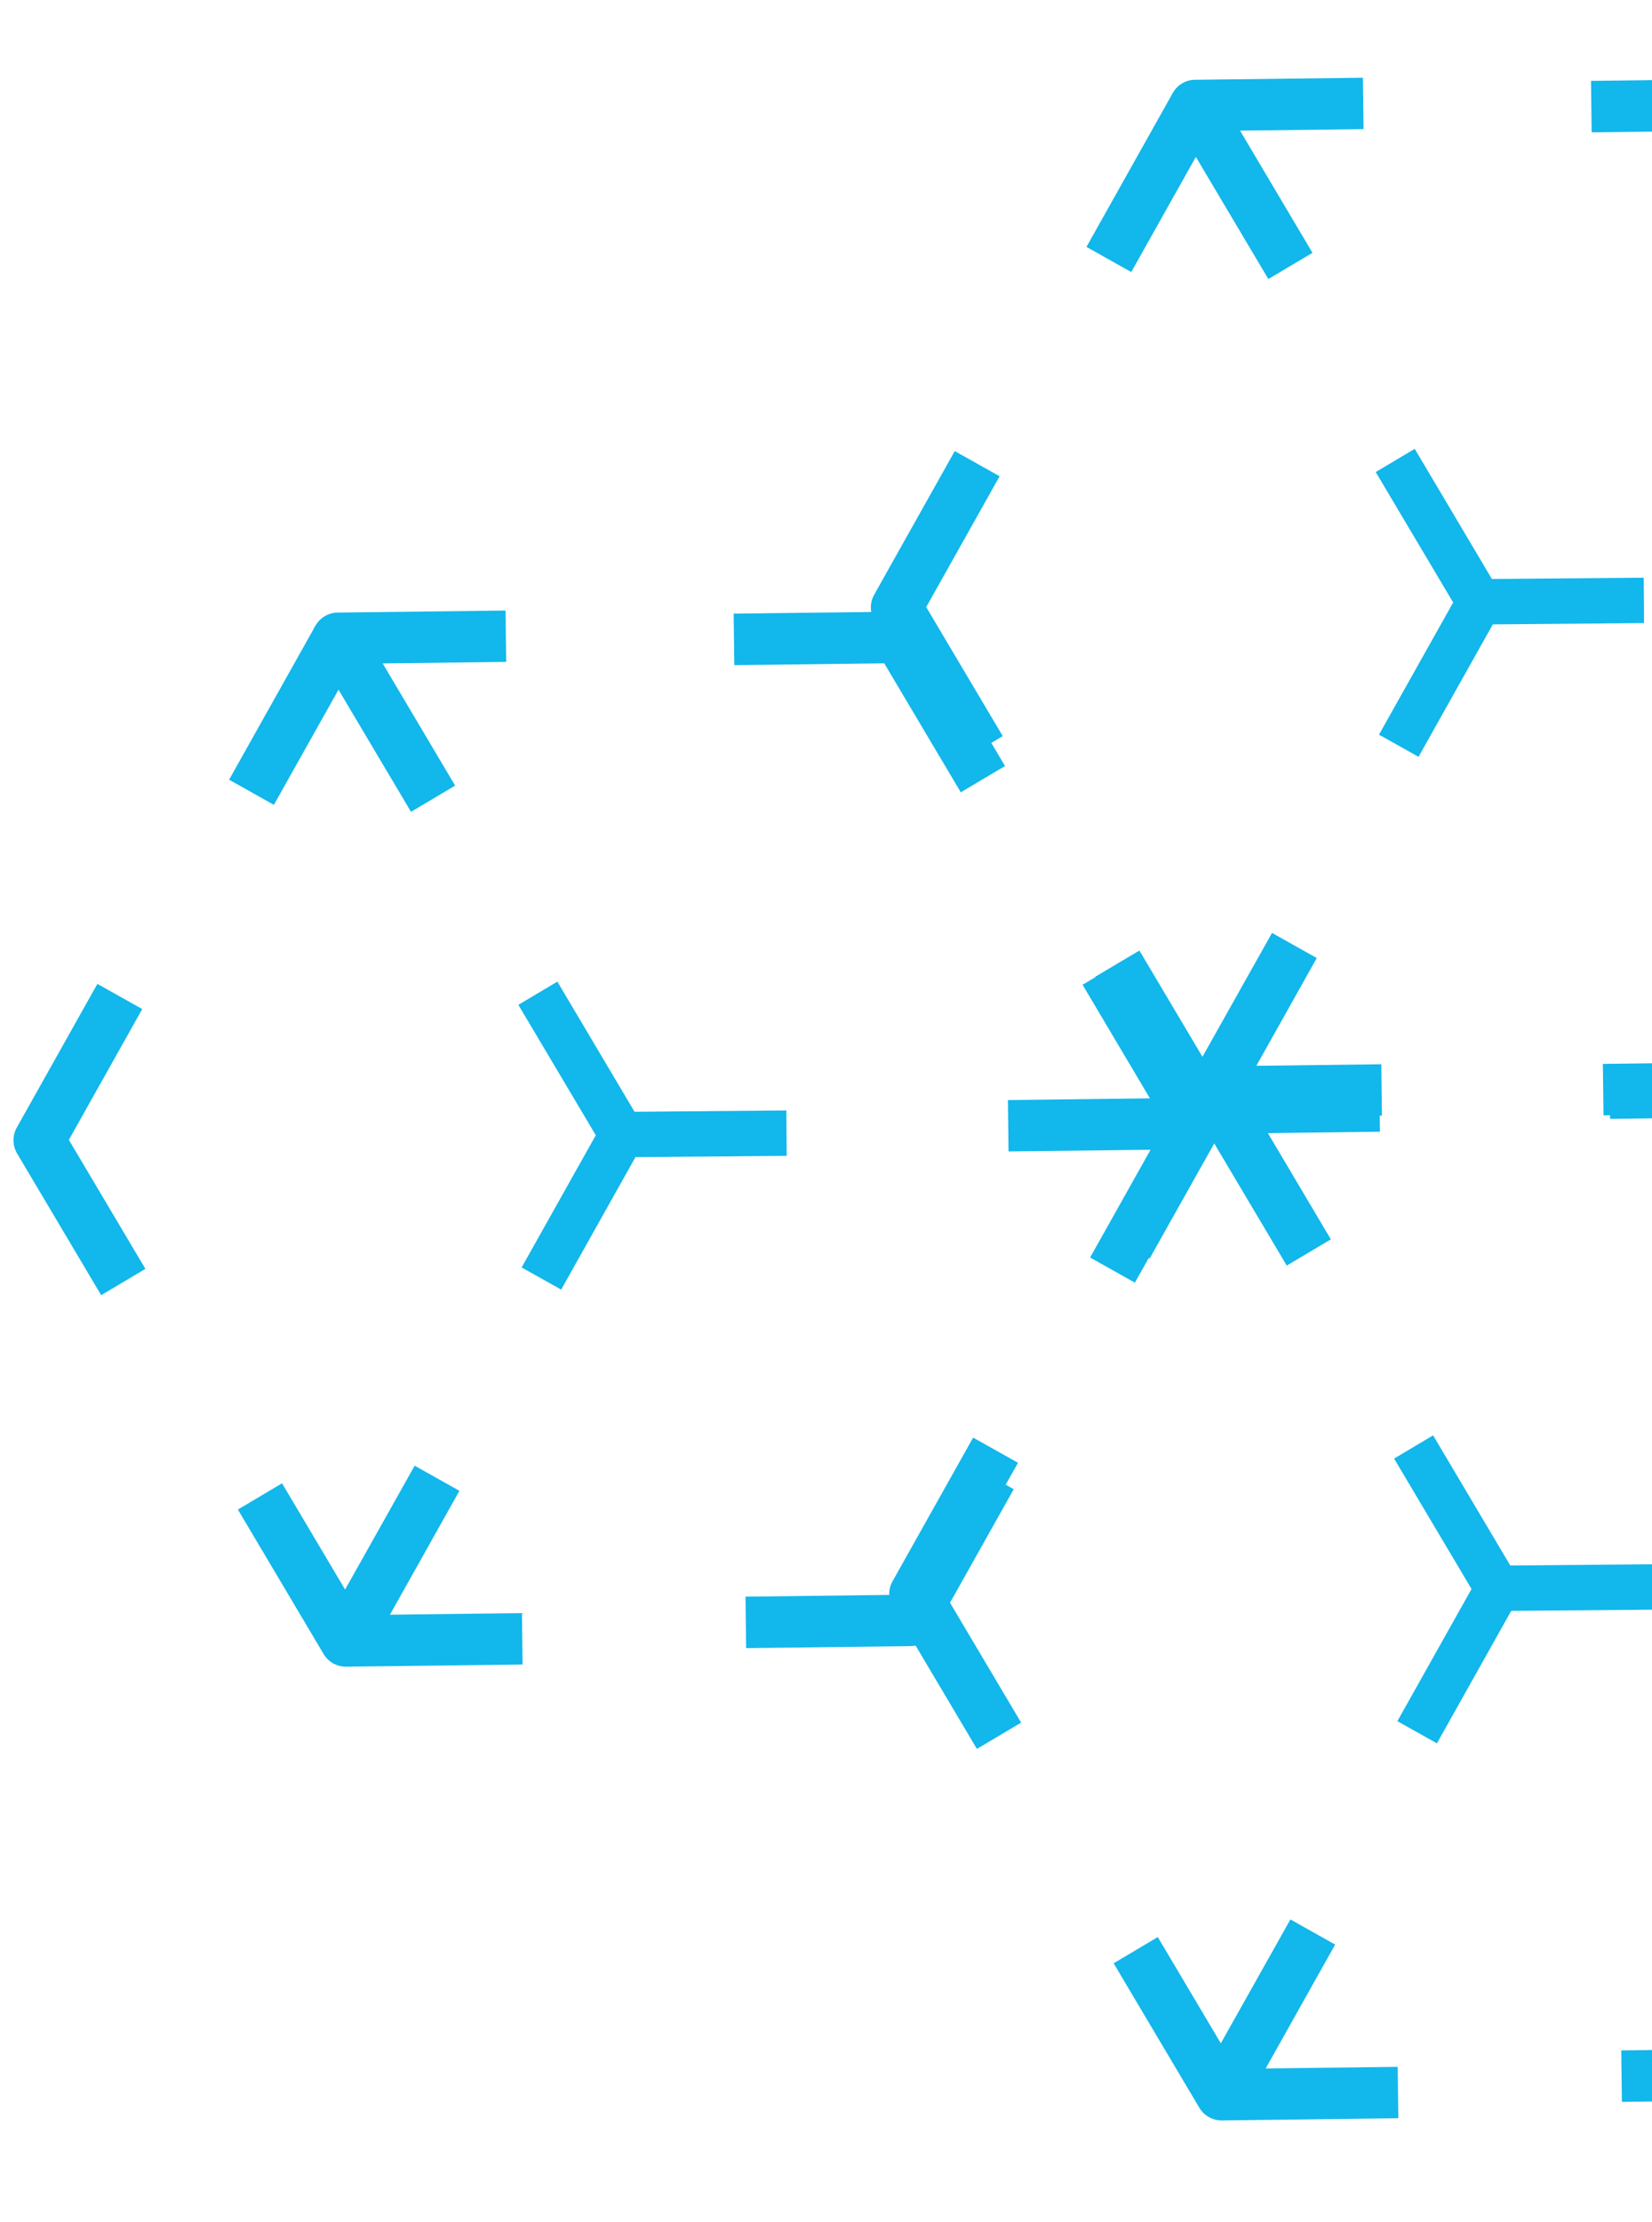 <?xml version="1.0" encoding="UTF-8"?> <svg xmlns="http://www.w3.org/2000/svg" width="122" height="164" viewBox="0 0 122 164" fill="none"> <path d="M47.392 84.588L41.443 95.192L38.522 93.557L44.474 82.953L47.392 84.588Z" fill="#12B7EB"></path> <path d="M58.072 81.968L58.098 85.318L45.94 85.422L45.914 82.072L58.072 81.968Z" fill="#12B7EB"></path> <path d="M47.367 82.918L44.489 84.623L38.281 74.172L41.162 72.458L47.367 82.918Z" fill="#12B7EB"></path> <path d="M37.335 45.067L37.381 48.858L28.261 48.969L33.611 57.991L30.353 59.925L23.32 48.083C22.976 47.501 22.967 46.775 23.297 46.185C23.632 45.596 24.25 45.225 24.926 45.217" fill="#12B7EB"></path> <path d="M26.61 48.042L20.226 59.409L16.919 57.554L23.297 46.185L26.61 48.042Z" fill="#12B7EB"></path> <path d="M17.568 111.427L20.829 109.491L25.485 117.334L30.623 108.19L33.928 110.045L27.188 122.057C26.857 122.645 26.232 123.016 25.557 123.025C24.879 123.03 24.248 122.68 23.903 122.099" fill="#12B7EB"></path> <path d="M25.511 119.228L38.546 119.073L38.593 122.864L25.558 123.025L25.511 119.228Z" fill="#12B7EB"></path> <path d="M83.811 94.679L80.504 92.823L84.968 84.869L74.48 84.992L74.434 81.203L88.207 81.033C88.882 81.026 89.516 81.381 89.861 81.962C90.204 82.546 90.216 83.267 89.885 83.857" fill="#12B7EB"></path> <path d="M86.599 83.901L79.948 72.69L83.207 70.754L89.864 81.962L86.599 83.901Z" fill="#12B7EB"></path> <path d="M10.738 93.663L7.471 95.603L1.258 85.135C0.917 84.553 0.908 83.828 1.236 83.237L7.192 72.625L10.505 74.483L5.086 84.138" fill="#12B7EB"></path> <path d="M54.228 49.095L54.181 45.296L66.353 45.15C67.028 45.145 67.66 45.5 68.008 46.079L74.22 56.544L70.954 58.484L65.302 48.963" fill="#12B7EB"></path> <path d="M71.55 108.067L74.864 109.926L68.905 120.539C68.572 121.127 67.948 121.497 67.273 121.508L55.104 121.656L55.056 117.858L66.128 117.723" fill="#12B7EB"></path> <path d="M112.067 118.08L106.117 128.685L103.196 127.049L109.148 116.445L112.067 118.08Z" fill="#12B7EB"></path> <path d="M122.745 115.461L122.771 118.811L110.613 118.915L110.587 115.565L122.745 115.461Z" fill="#12B7EB"></path> <path d="M112.04 116.41L109.162 118.116L102.954 107.665L105.835 105.951L112.04 116.41Z" fill="#12B7EB"></path> <path d="M102.009 78.559L102.055 82.351L92.934 82.462L98.284 91.484L95.026 93.418L87.993 81.575C87.649 80.994 87.64 80.267 87.97 79.678C88.305 79.089 88.923 78.718 89.599 78.71" fill="#12B7EB"></path> <path d="M91.283 81.535L84.899 92.902L81.592 91.047L87.97 79.678L91.283 81.535Z" fill="#12B7EB"></path> <path d="M82.242 144.92L85.502 142.984L90.158 150.827L95.296 141.683L98.601 143.538L91.862 155.55C91.53 156.138 90.905 156.509 90.23 156.519C89.552 156.523 88.922 156.173 88.576 155.592" fill="#12B7EB"></path> <path d="M90.184 152.721L103.219 152.566L103.266 156.357L90.231 156.518L90.184 152.721Z" fill="#12B7EB"></path> <path d="M75.411 127.155L72.144 129.096L65.932 118.628C65.59 118.046 65.581 117.32 65.909 116.73L71.866 106.117L75.178 107.975L69.759 117.631" fill="#12B7EB"></path> <path d="M118.901 82.588L118.854 78.788L131.026 78.642C131.701 78.638 132.334 78.993 132.681 79.571L138.893 90.037L135.628 91.977L129.976 82.455" fill="#12B7EB"></path> <path d="M136.224 141.56L139.537 143.419L133.578 154.033C133.245 154.62 132.621 154.99 131.946 155.001L119.777 155.149L119.729 151.351L130.801 151.217" fill="#12B7EB"></path> <path d="M110.709 45.261L104.759 55.865L101.838 54.23L107.791 43.626L110.709 45.261Z" fill="#12B7EB"></path> <path d="M121.388 42.642L121.414 45.991L109.256 46.095L109.23 42.746L121.388 42.642Z" fill="#12B7EB"></path> <path d="M110.682 43.591L107.805 45.296L101.597 34.845L104.477 33.131L110.682 43.591Z" fill="#12B7EB"></path> <path d="M100.651 5.739L100.697 9.531L91.577 9.641L96.927 18.663L93.668 20.597L86.635 8.755C86.291 8.174 86.283 7.447 86.612 6.858C86.947 6.268 87.565 5.897 88.241 5.889" fill="#12B7EB"></path> <path d="M89.925 8.715L83.542 20.081L80.235 18.226L86.613 6.857L89.925 8.715Z" fill="#12B7EB"></path> <path d="M80.884 72.1L84.145 70.164L88.801 78.007L93.939 68.863L97.243 70.718L90.504 82.73C90.172 83.319 89.547 83.689 88.872 83.699C88.195 83.703 87.564 83.353 87.219 82.772" fill="#12B7EB"></path> <path d="M88.826 79.901L101.861 79.746L101.909 83.537L88.874 83.698L88.826 79.901Z" fill="#12B7EB"></path> <path d="M74.053 54.336L70.786 56.276L64.574 45.808C64.233 45.226 64.224 44.501 64.551 43.91L70.508 33.298L73.821 35.156L68.401 44.811" fill="#12B7EB"></path> <path d="M117.544 9.768L117.497 5.969L129.668 5.823C130.343 5.818 130.976 6.173 131.323 6.752L137.536 17.217L134.27 19.157L128.618 9.636" fill="#12B7EB"></path> <path d="M134.866 68.74L138.18 70.599L132.22 81.213C131.887 81.8 131.263 82.17 130.588 82.182L118.419 82.329L118.372 78.531L129.444 78.397" fill="#12B7EB"></path> </svg> 